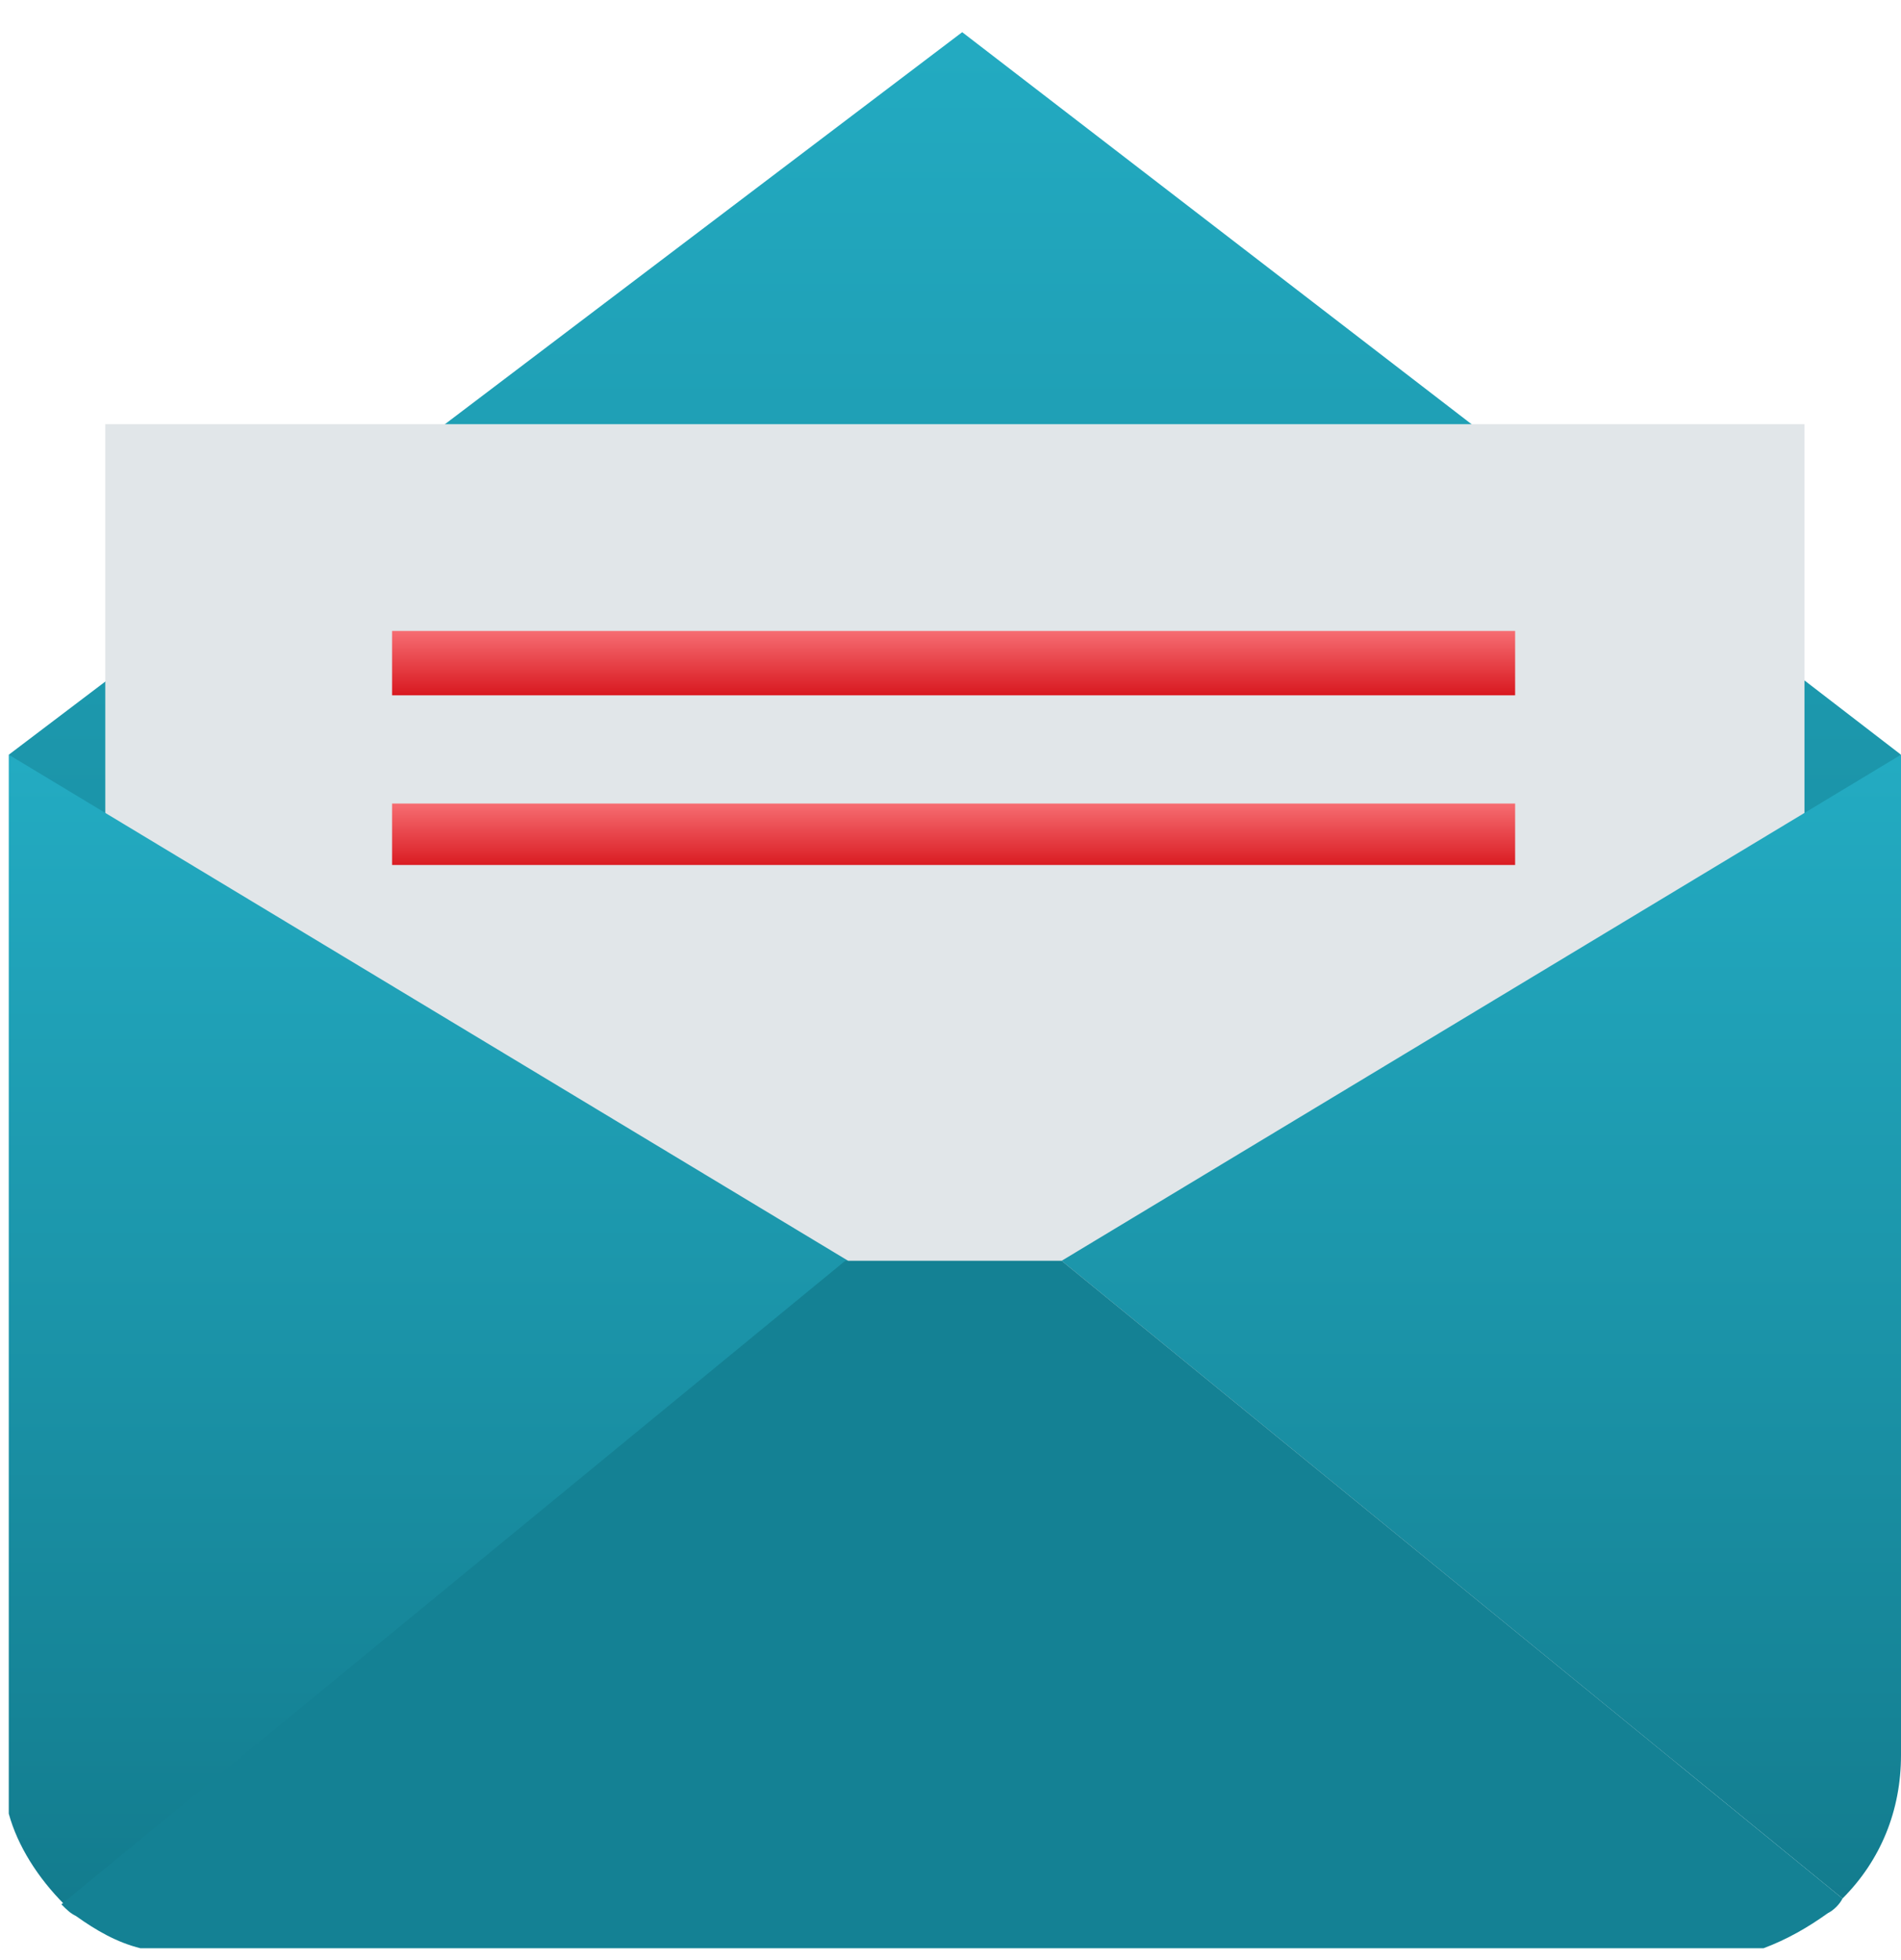 <svg xmlns="http://www.w3.org/2000/svg" viewBox="0 0 65 67" enable-background="new 0 0 65 67"><linearGradient id="a" gradientUnits="userSpaceOnUse" x1="-912.178" y1="565.313" x2="-912.178" y2="564.313" gradientTransform="matrix(64.725 0 0 -58.246 59073.355 32928.301)"><stop offset="0" stop-color="#23ABC2"/><stop offset="1" stop-color="#127A8C"/></linearGradient><path fill="url(#a)" d="M.3 25.8l32.6-24.7 32.1 24.7-34.3 33.5-30.4-33.5z"/><path fill="#E1E6E9" d="M3.6 14.5h58.1v45.8h-58.1v-45.8z"/><path fill="none" d="M65 60v-34.2 34.2zM7 67h51c.8 0 1.5-.1 2.2-.4h-55.4c.7.3 1.4.4 2.2.4zM58 0h-51c-3.9 0-7 3.1-7 7v53c0 .7.1 1.3.3 1.9v-36.1l28.7 17.3h7.4l28.6-17.3v-18.8c0-3.9-3.1-7-7-7z"/><linearGradient id="b" gradientUnits="userSpaceOnUse" x1="-901.541" y1="560.62" x2="-901.541" y2="560.607" gradientTransform="matrix(37.9 0 0 -40.851 34233.41 22968.256)"><stop offset="0" stop-color="#23ABC2"/><stop offset="1" stop-color="#127A8C"/></linearGradient><path fill="url(#b)" d="M65 66.6z"/><linearGradient id="c" gradientUnits="userSpaceOnUse" x1="-901.919" y1="561.614" x2="-901.919" y2="560.614" gradientTransform="matrix(37.9 0 0 -40.851 34233.41 22968.256)"><stop offset="0" stop-color="#23ABC2"/><stop offset="1" stop-color="#127A8C"/></linearGradient><path fill="url(#c)" d="M36.3 43.1l26.7 21.8c1.3-1.3 2-3 2-4.9v-34.2l-28.7 17.3z"/><linearGradient id="d" gradientUnits="userSpaceOnUse" x1="-902.541" y1="560.62" x2="-902.541" y2="560.607" gradientTransform="matrix(37.9 0 0 -40.851 34206.578 22968.256)"><stop offset="0" stop-color="#23ABC2"/><stop offset="1" stop-color="#127A8C"/></linearGradient><path fill="url(#d)" d="M.3 66.6z"/><linearGradient id="e" gradientUnits="userSpaceOnUse" x1="-902.163" y1="561.614" x2="-902.163" y2="560.614" gradientTransform="matrix(37.9 0 0 -40.851 34206.578 22968.256)"><stop offset="0" stop-color="#23ABC2"/><stop offset="1" stop-color="#127A8C"/></linearGradient><path fill="url(#e)" d="M2.2 65.1l26.8-22-28.7-17.3v36.2c.3 1.1 1 2.2 1.9 3.1z"/><path fill="#148194" d="M65 66.6zM36.3 43.1h-7.4l-26.8 22c.2.2.3.3.5.4.7.5 1.4.9 2.2 1.1h55.5c.8-.3 1.5-.7 2.2-1.2.2-.1.4-.3.5-.5l-26.7-21.8z"/><g transform="translate(15.406 20.469)"><linearGradient id="f" gradientUnits="userSpaceOnUse" x1="-917.744" y1="318.182" x2="-917.744" y2="317.182" gradientTransform="matrix(38.366 0 0 -2.15 35227.395 685.191)"><stop offset="0" stop-color="#F66D72"/><stop offset="1" stop-color="#D91A21"/></linearGradient><path fill="url(#f)" d="M-2 1.1h38.4v2.2h-38.4v-2.2z"/><linearGradient id="g" gradientUnits="userSpaceOnUse" x1="-917.744" y1="318.182" x2="-917.744" y2="317.182" gradientTransform="matrix(38.366 0 0 -2.15 35227.395 691.084)"><stop offset="0" stop-color="#F66D72"/><stop offset="1" stop-color="#D91A21"/></linearGradient><path fill="url(#g)" d="M-2 7h38.4v2.1h-38.4v-2.1z"/></g></svg>